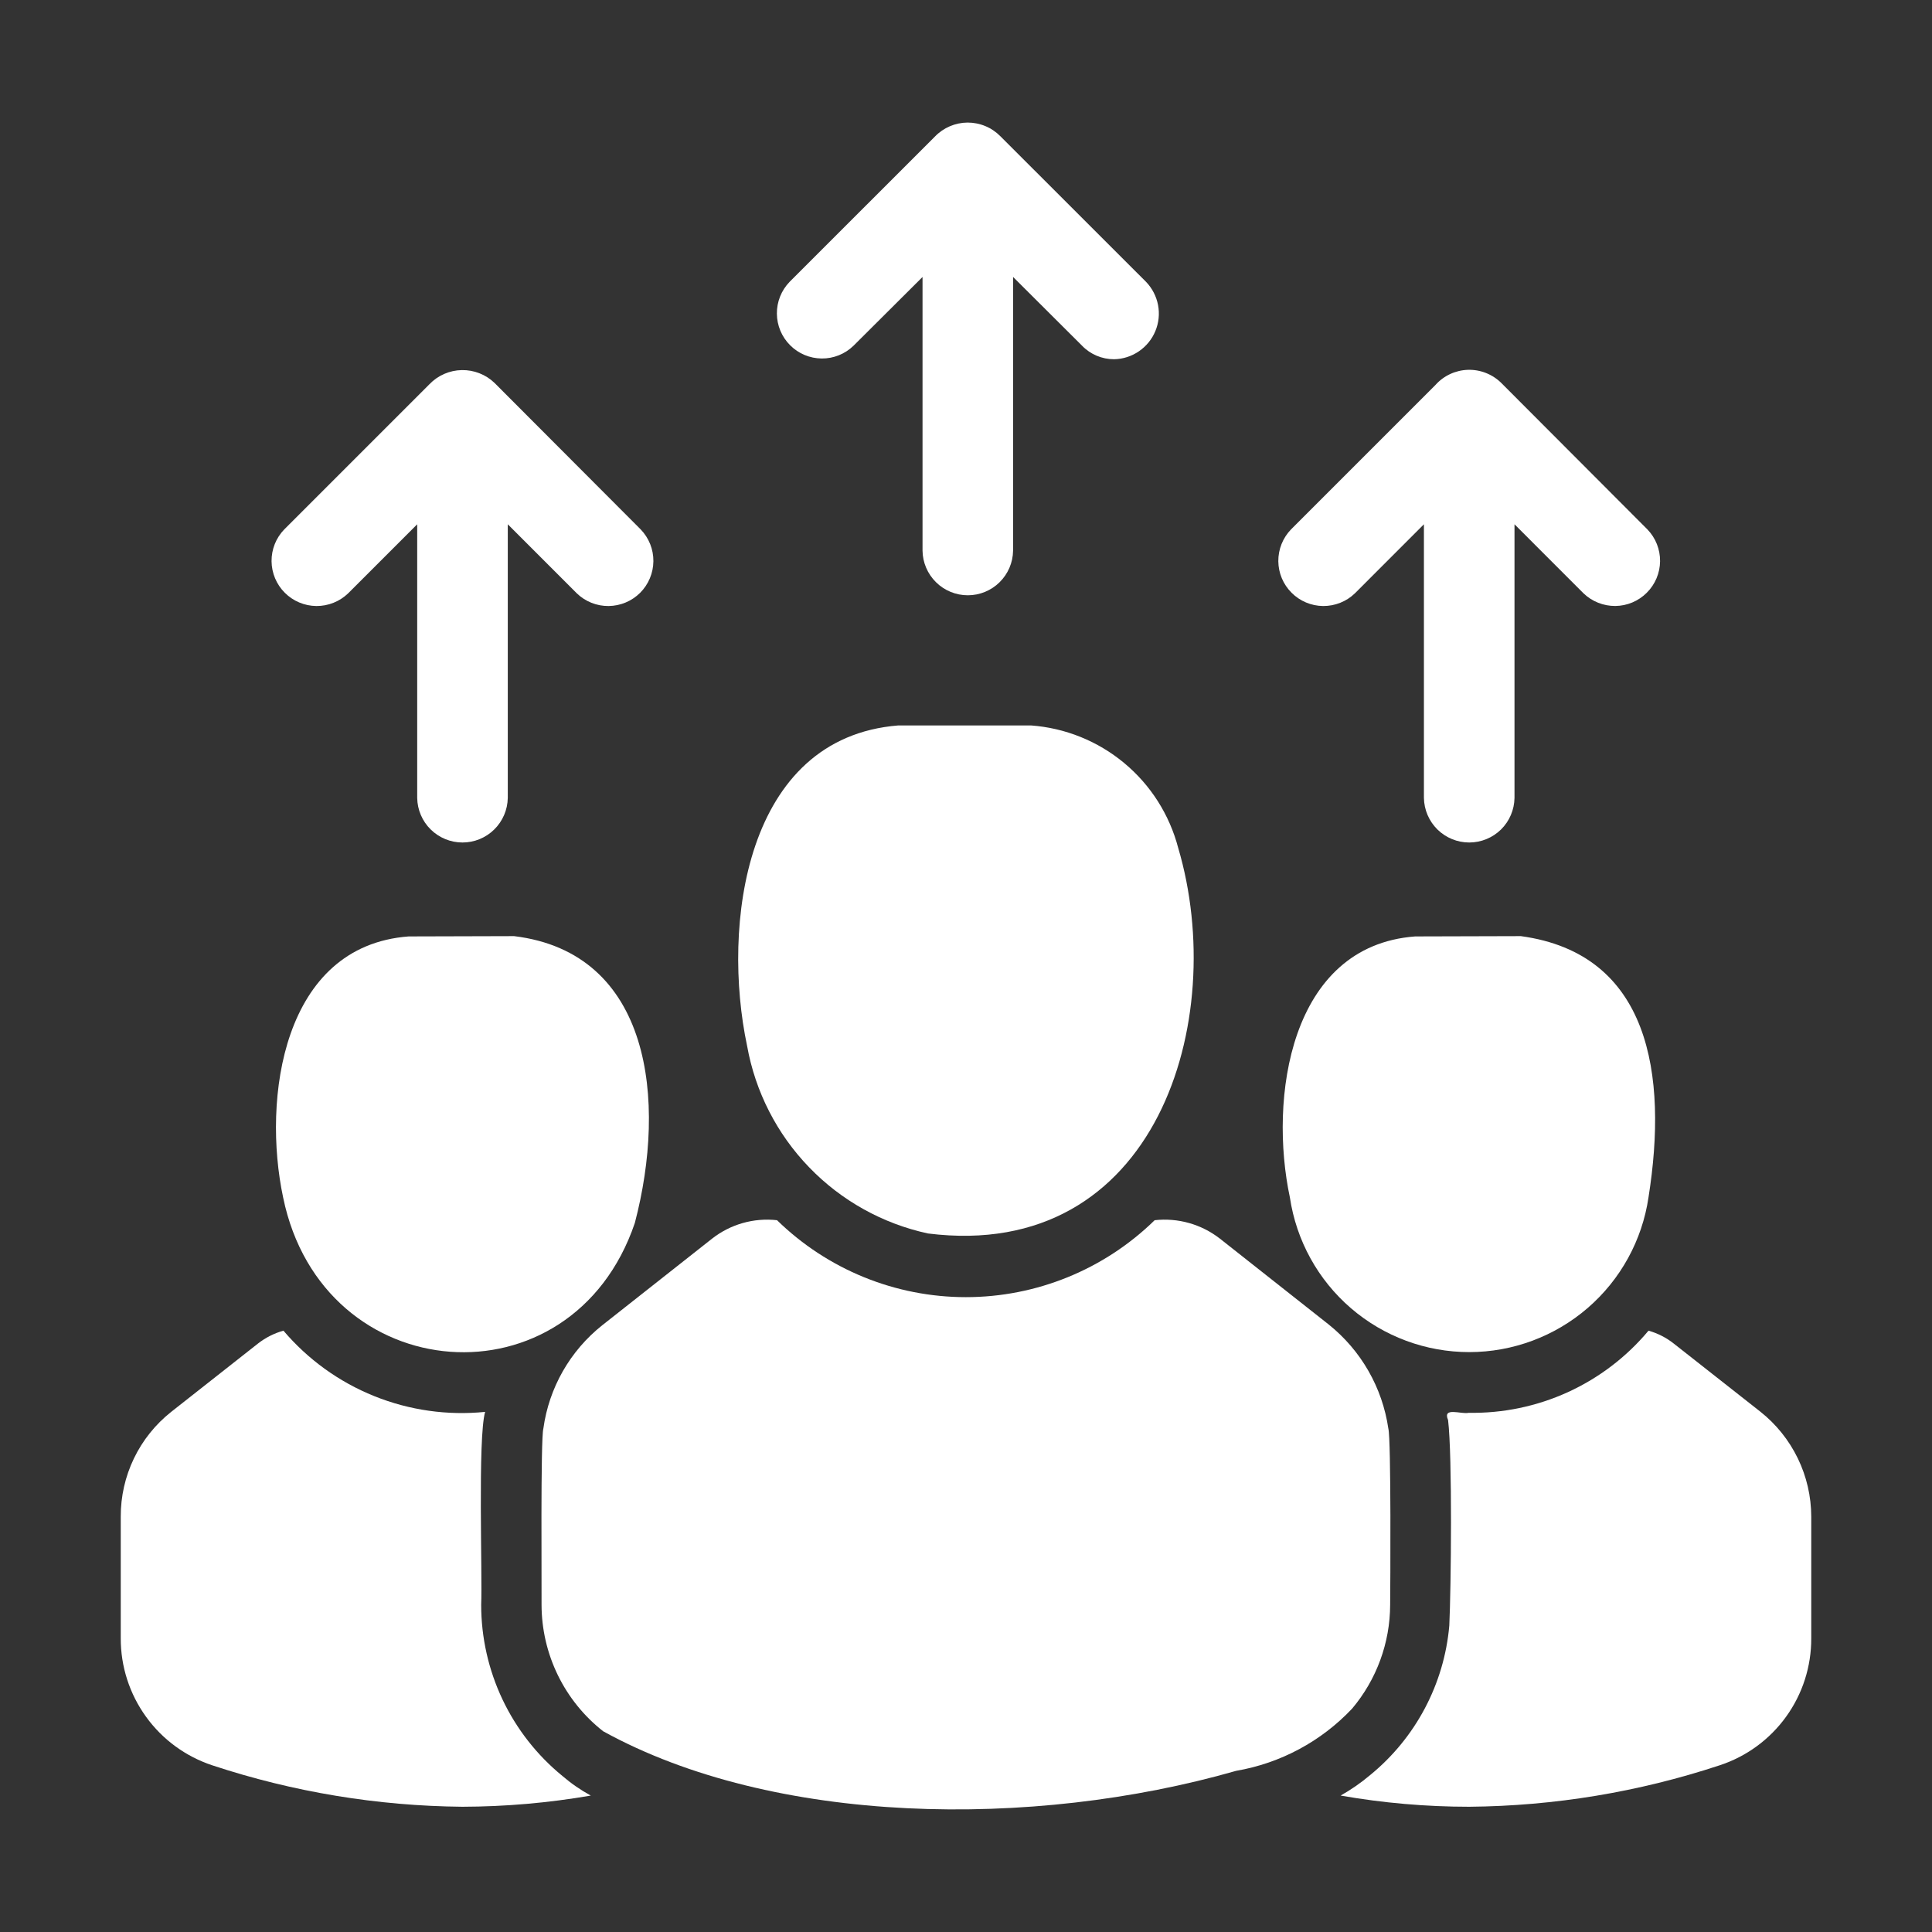 <?xml version="1.0" encoding="UTF-8"?>
<svg xmlns="http://www.w3.org/2000/svg" width="52" height="52" viewBox="0 0 52 52" fill="none">
  <rect x="0" y="0" width="52" height="52" fill="#333333" stroke="none"/>
  <g id="human-resources 1">
    <g id="Group">
      <path id="Vector" d="M24.976 33.199C31.139 33.972 33.08 27.45 31.712 22.824C31.478 21.929 30.97 21.129 30.259 20.538C29.548 19.946 28.669 19.592 27.747 19.525H24.18C20.033 19.855 19.423 24.923 20.109 28.154C20.329 29.382 20.909 30.518 21.776 31.416C22.642 32.315 23.756 32.935 24.976 33.199Z" fill="white"></path>
      <path id="Vector_2" d="M36.392 45.988C37.051 45.206 37.414 44.216 37.416 43.193C37.421 42.788 37.445 38.736 37.367 38.448C37.206 37.347 36.634 36.349 35.767 35.653L32.833 33.337C32.335 32.95 31.706 32.772 31.078 32.842C29.72 34.169 27.896 34.913 25.996 34.913C24.097 34.913 22.273 34.169 20.914 32.842C20.289 32.772 19.662 32.95 19.167 33.337L16.21 35.669C15.344 36.357 14.776 37.352 14.625 38.448C14.547 38.712 14.582 42.808 14.576 43.193C14.577 43.849 14.727 44.496 15.014 45.086C15.301 45.675 15.718 46.192 16.234 46.597C20.816 49.125 27.777 49.238 33.272 47.662C34.466 47.457 35.561 46.869 36.392 45.988Z" fill="white"></path>
      <path id="Vector_3" d="M13.837 25.196L11.001 25.204C7.6 25.457 7.056 29.576 7.621 32.232C8.684 37.398 15.395 37.907 17.087 32.915C17.951 29.622 17.525 25.645 13.837 25.196Z" fill="white"></path>
      <path id="Vector_4" d="M15.137 47.8C14.454 47.242 13.903 46.539 13.525 45.742C13.148 44.946 12.951 44.075 12.951 43.193C12.986 42.399 12.856 38.71 13.057 38.001C12.043 38.103 11.019 37.958 10.074 37.577C9.128 37.197 8.289 36.592 7.629 35.815C7.378 35.885 7.144 36.004 6.939 36.165L4.607 38.001C4.182 38.338 3.839 38.766 3.604 39.255C3.369 39.743 3.248 40.279 3.25 40.821V44.095C3.248 44.853 3.486 45.592 3.93 46.206C4.373 46.821 5 47.279 5.72 47.516C7.891 48.233 10.161 48.608 12.447 48.629C13.605 48.626 14.76 48.525 15.901 48.328C15.628 48.179 15.372 48.002 15.137 47.8Z" fill="white"></path>
      <path id="Vector_5" d="M40.934 25.196L38.09 25.204C34.698 25.459 34.152 29.581 34.718 32.232C34.891 33.389 35.473 34.446 36.36 35.21C37.246 35.973 38.378 36.393 39.548 36.392C40.718 36.391 41.849 35.969 42.734 35.204C43.619 34.439 44.2 33.382 44.37 32.224C44.895 28.915 44.4 25.668 40.934 25.196Z" fill="white"></path>
      <path id="Vector_6" d="M47.377 37.993L45.053 36.165C44.851 36.004 44.619 35.886 44.37 35.815C43.78 36.522 43.038 37.087 42.2 37.47C41.362 37.852 40.449 38.042 39.528 38.026C39.336 38.073 38.817 37.855 38.975 38.22C39.093 39.195 39.056 42.762 39.008 43.754C38.94 44.532 38.716 45.289 38.35 45.98C37.985 46.67 37.484 47.281 36.879 47.775C36.632 47.984 36.365 48.169 36.083 48.328C37.226 48.528 38.384 48.629 39.544 48.629C41.834 48.609 44.106 48.233 46.28 47.515C47.001 47.28 47.628 46.822 48.072 46.207C48.516 45.593 48.753 44.853 48.75 44.095V40.82C48.749 40.276 48.625 39.739 48.387 39.249C48.149 38.76 47.804 38.33 47.377 37.993Z" fill="white"></path>
      <path id="Vector_7" d="M22.971 9.307L24.83 7.455V14.821C24.834 15.141 24.965 15.446 25.193 15.671C25.421 15.896 25.728 16.022 26.049 16.022C26.369 16.022 26.676 15.896 26.904 15.671C27.132 15.446 27.263 15.141 27.267 14.821V7.454L29.122 9.303C29.233 9.419 29.367 9.511 29.516 9.574C29.664 9.637 29.824 9.669 29.985 9.669C30.224 9.665 30.457 9.59 30.654 9.455C30.852 9.32 31.006 9.131 31.097 8.91C31.189 8.689 31.214 8.446 31.169 8.21C31.124 7.975 31.012 7.759 30.846 7.586L26.928 3.67C26.812 3.552 26.675 3.458 26.523 3.395C26.371 3.331 26.207 3.299 26.042 3.299C25.878 3.3 25.715 3.334 25.563 3.399C25.412 3.464 25.275 3.559 25.161 3.678L21.252 7.586C21.03 7.816 20.907 8.123 20.91 8.442C20.912 8.761 21.04 9.066 21.266 9.292C21.491 9.518 21.796 9.646 22.116 9.649C22.435 9.652 22.742 9.529 22.971 9.307Z" fill="white"></path>
      <path id="Vector_8" d="M36.468 15.969L38.325 14.111V21.475C38.33 21.795 38.461 22.101 38.689 22.326C38.917 22.55 39.224 22.676 39.544 22.676C39.864 22.676 40.172 22.55 40.4 22.326C40.628 22.101 40.758 21.795 40.763 21.475V14.111L42.62 15.969C42.85 16.19 43.157 16.312 43.476 16.31C43.794 16.307 44.099 16.179 44.324 15.953C44.55 15.728 44.678 15.423 44.681 15.105C44.684 14.786 44.562 14.479 44.34 14.249L40.408 10.308C40.29 10.191 40.15 10.1 39.995 10.039C39.841 9.978 39.676 9.949 39.51 9.954C39.344 9.959 39.181 9.998 39.03 10.068C38.88 10.138 38.745 10.238 38.635 10.362L34.748 14.249C34.526 14.479 34.404 14.786 34.406 15.105C34.409 15.424 34.537 15.729 34.763 15.954C34.988 16.18 35.293 16.308 35.612 16.311C35.931 16.313 36.239 16.191 36.468 15.969Z" fill="white"></path>
      <path id="Vector_9" d="M9.371 15.969L11.229 14.111V21.475C11.234 21.795 11.364 22.101 11.592 22.325C11.82 22.55 12.128 22.676 12.448 22.676C12.768 22.676 13.075 22.55 13.303 22.325C13.531 22.101 13.662 21.795 13.667 21.475V14.111L15.524 15.969C15.753 16.191 16.061 16.314 16.38 16.311C16.699 16.308 17.004 16.18 17.23 15.955C17.455 15.729 17.583 15.424 17.586 15.105C17.589 14.786 17.466 14.479 17.244 14.249L13.312 10.308C13.195 10.195 13.057 10.106 12.905 10.047C12.754 9.987 12.592 9.958 12.429 9.961C12.266 9.964 12.105 9.999 11.956 10.064C11.807 10.129 11.672 10.223 11.559 10.341L7.651 14.249C7.429 14.478 7.306 14.786 7.309 15.105C7.312 15.424 7.44 15.729 7.665 15.954C7.891 16.18 8.196 16.308 8.515 16.311C8.834 16.313 9.141 16.191 9.371 15.969Z" fill="white"></path>
    </g>
  </g>
</svg>
